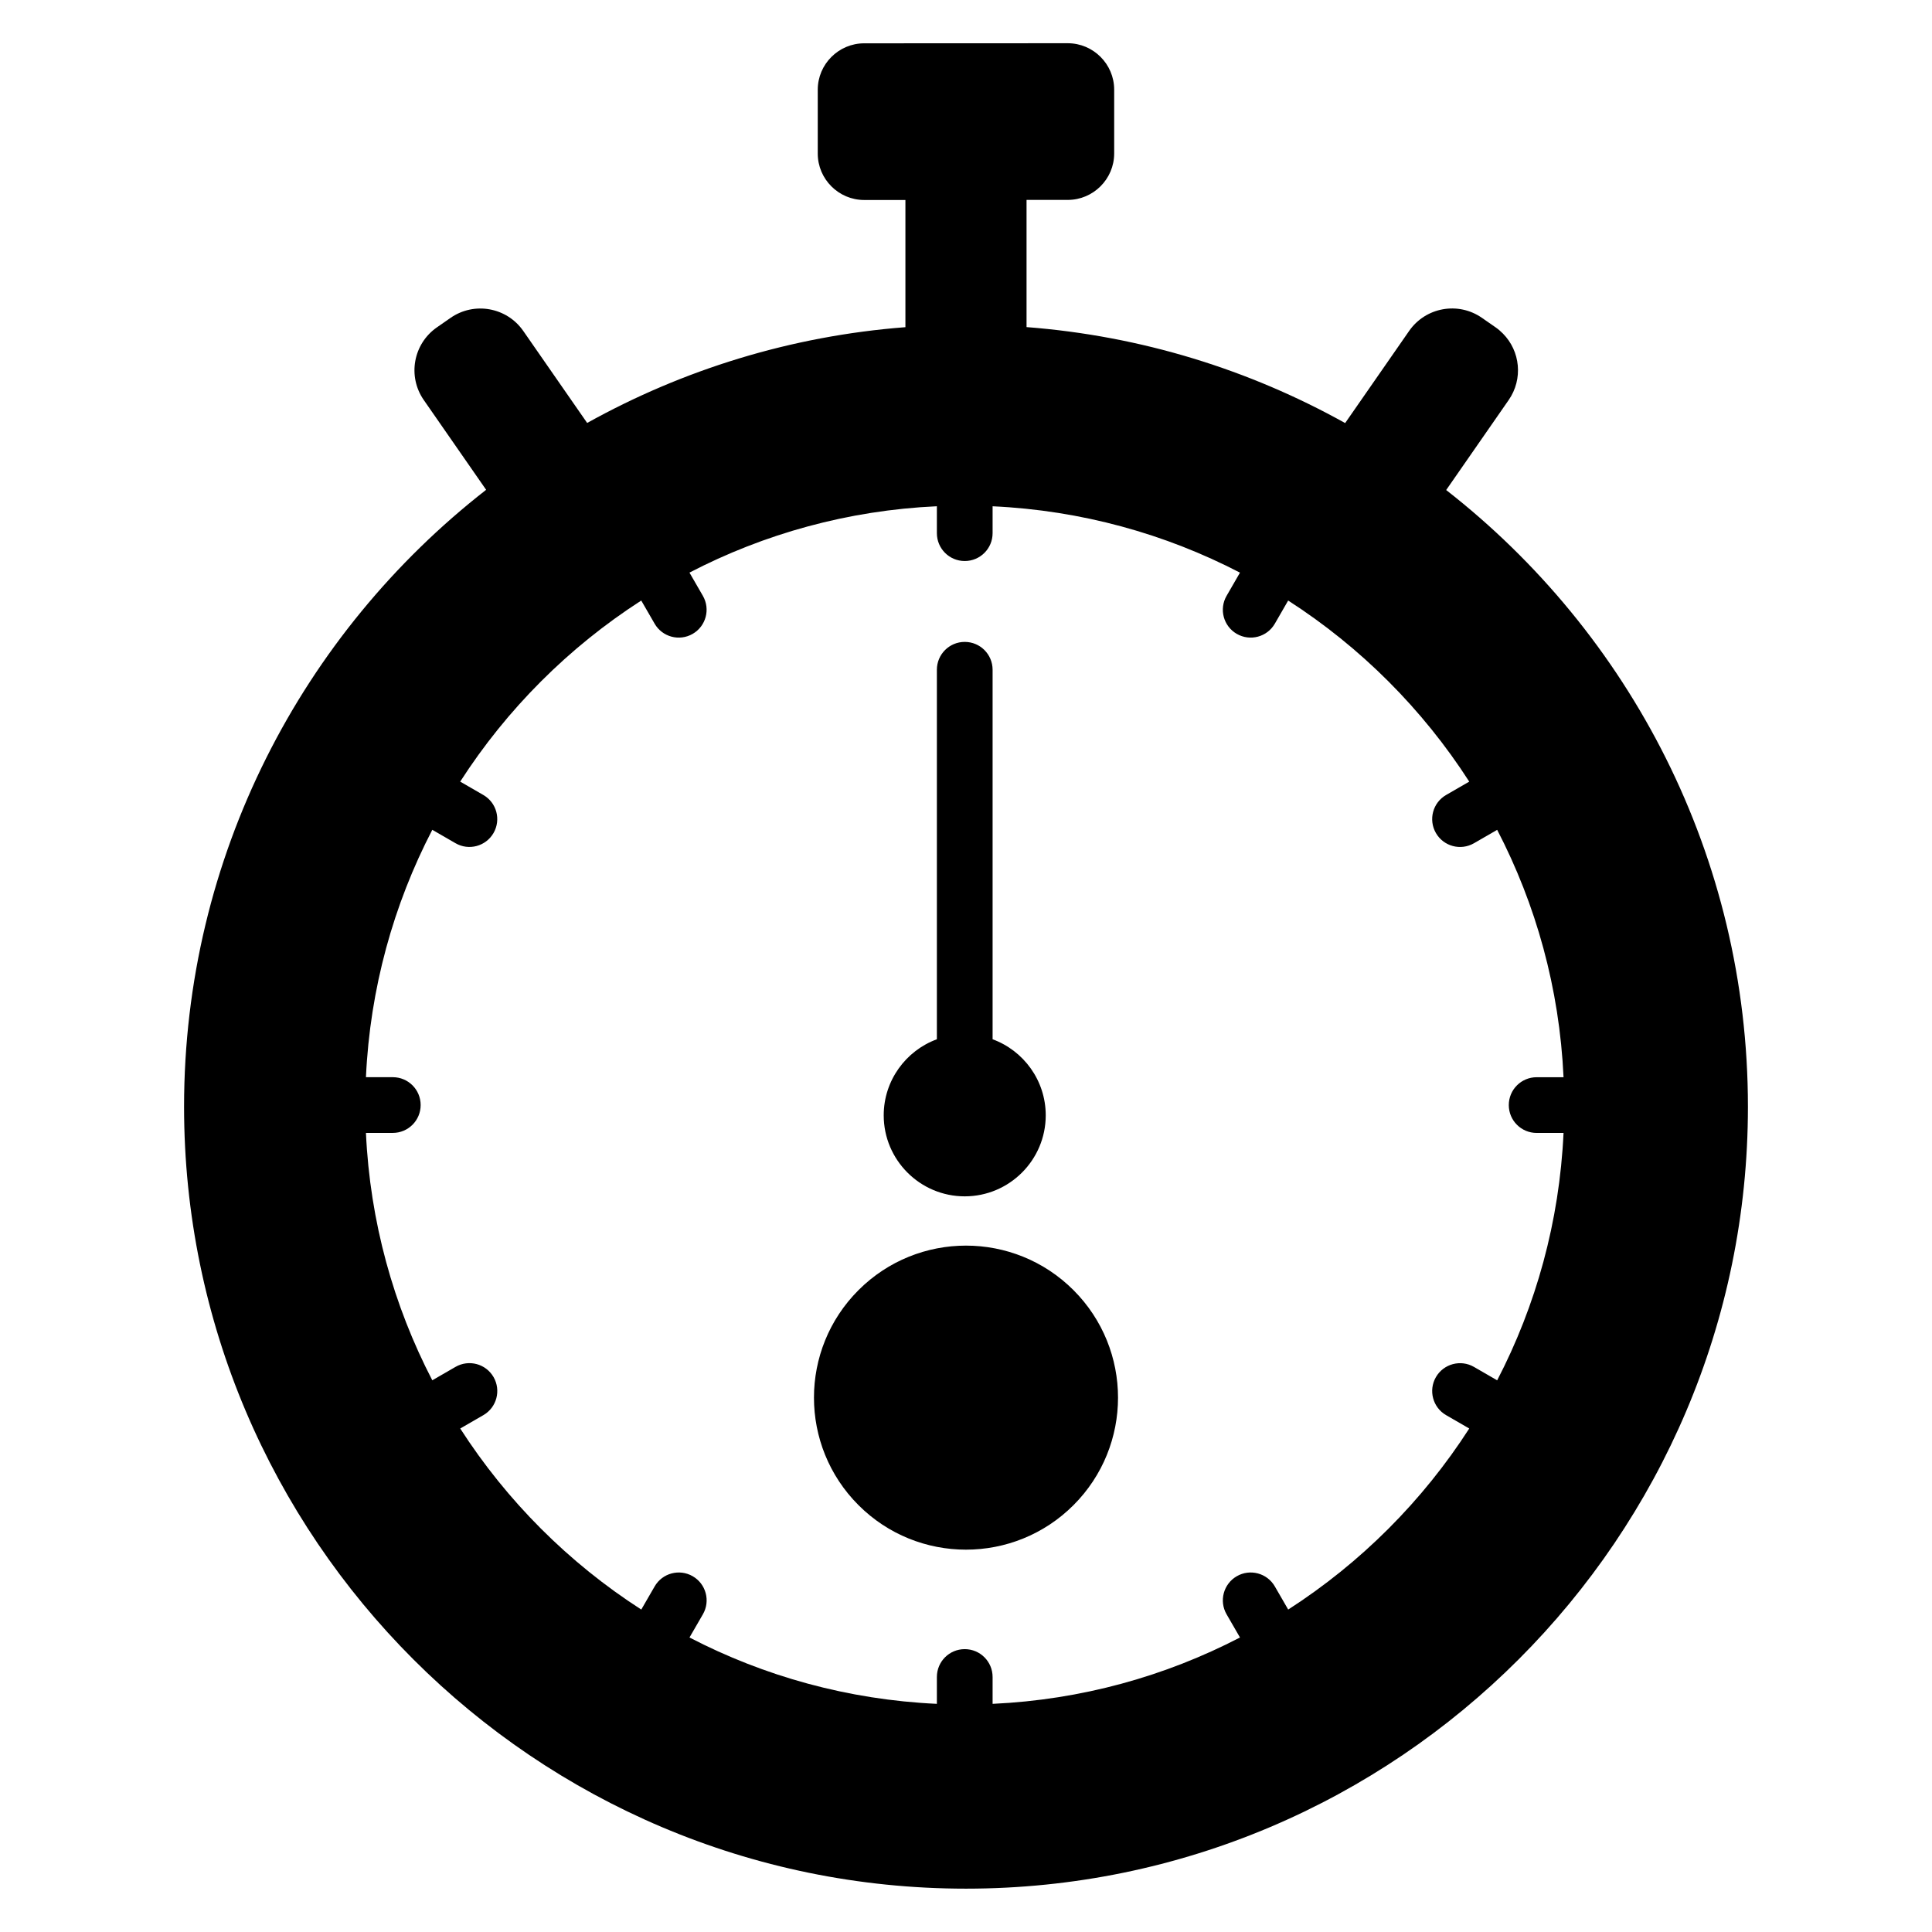 <?xml version="1.0" encoding="UTF-8"?>
<!-- Uploaded to: ICON Repo, www.svgrepo.com, Generator: ICON Repo Mixer Tools -->
<svg fill="#000000" width="800px" height="800px" version="1.1" viewBox="144 144 512 512" xmlns="http://www.w3.org/2000/svg">
 <path d="m373.01 155.48c-6.762 0-12.297 5.535-12.297 12.297v16.926c0 6.762 5.535 12.297 12.297 12.297h10.934v33.707c-30.41 2.34-58.992 11.289-84.34 25.379l-16.926-24.371c-4.359-6.281-12.988-7.84-19.27-3.481l-3.621 2.519c-6.281 4.359-7.84 12.988-3.473 19.27l16.516 23.781c-48.68 37.949-80.051 97.125-80.051 163.49 0 114.26 92.961 207.22 207.22 207.22 114.26 0 207.22-92.961 207.22-207.22 0-66.328-31.332-125.48-79.965-163.43l16.562-23.852c3.856-5.566 3.078-12.965-1.52-17.609l-0.008-0.008c-0.293-0.301-0.598-0.582-0.922-0.859s-0.668-0.543-1.031-0.797l-3.629-2.519c-6.281-4.359-14.91-2.801-19.27 3.481l-16.957 24.418c-25.371-14.129-53.988-23.09-84.434-25.434v-33.707h10.926c6.762 0 12.297-5.535 12.297-12.297v-16.926c0-6.762-5.535-12.297-12.297-12.297zm19.273 122.69v7.125c0 4.078 3.297 7.383 7.383 7.383 4.086 0 7.383-3.305 7.383-7.383v-7.125c23.539 1.086 45.762 7.312 65.559 17.586l-3.551 6.148c-2.039 3.527-0.836 8.039 2.699 10.078 3.535 2.039 8.047 0.828 10.086-2.699l3.535-6.133c19.223 12.367 35.621 28.766 47.988 47.988l-6.133 3.543c-3.535 2.039-4.738 6.551-2.699 10.086 2.039 3.527 6.551 4.738 10.086 2.699l6.148-3.551c10.281 19.797 16.508 42.012 17.586 65.559h-7.125c-4.078 0-7.383 3.297-7.383 7.383 0 4.086 3.305 7.383 7.383 7.383h7.125c-1.086 23.539-7.312 45.762-17.586 65.559l-6.148-3.551c-3.527-2.039-8.047-0.828-10.086 2.699-2.039 3.527-0.828 8.047 2.699 10.078l6.133 3.543c-12.367 19.223-28.758 35.613-47.98 47.98l-3.543-6.133c-2.039-3.527-6.559-4.738-10.086-2.699-3.527 2.039-4.738 6.559-2.699 10.086l3.551 6.148c-19.797 10.273-42.012 16.508-65.559 17.586v-7.117c0-4.078-3.297-7.383-7.383-7.383-4.086 0-7.383 3.297-7.383 7.383v7.117c-23.547-1.086-45.762-7.312-65.559-17.586l3.551-6.148c2.039-3.527 0.836-8.047-2.699-10.086-3.535-2.039-8.047-0.828-10.086 2.699l-3.543 6.133c-19.223-12.367-35.613-28.758-47.98-47.98l6.133-3.543c3.527-2.039 4.738-6.551 2.699-10.086-2.039-3.535-6.551-4.738-10.086-2.699l-6.148 3.551c-10.273-19.797-16.5-42.012-17.586-65.559h7.117c4.078 0 7.383-3.297 7.383-7.383s-3.297-7.383-7.383-7.383h-7.117c1.086-23.539 7.312-45.762 17.586-65.559l6.148 3.551c3.519 2.039 8.039 0.836 10.078-2.699 2.039-3.535 0.828-8.039-2.699-10.078l-6.133-3.543c12.367-19.223 28.758-35.613 47.98-47.988l3.543 6.133c2.039 3.535 6.559 4.738 10.086 2.699 3.527-2.039 4.738-6.551 2.699-10.086l-3.551-6.148c19.797-10.281 42.012-16.508 65.559-17.586zm7.383 35.941c-4.078 0-7.383 3.297-7.383 7.383v97.922c-8.211 3.016-14.09 10.918-14.09 20.16 0 11.832 9.629 21.469 21.469 21.469 11.84 0 21.469-9.637 21.469-21.469 0-9.25-5.871-17.145-14.082-20.16v-97.922c0-4.078-3.297-7.383-7.383-7.383zm0.332 159.99c-10.312 0-20.625 3.938-28.488 11.801-15.734 15.727-15.734 41.242 0 56.977s41.242 15.727 56.977 0 15.734-41.242 0-56.977c-7.863-7.863-18.176-11.801-28.488-11.801z"/>
</svg>